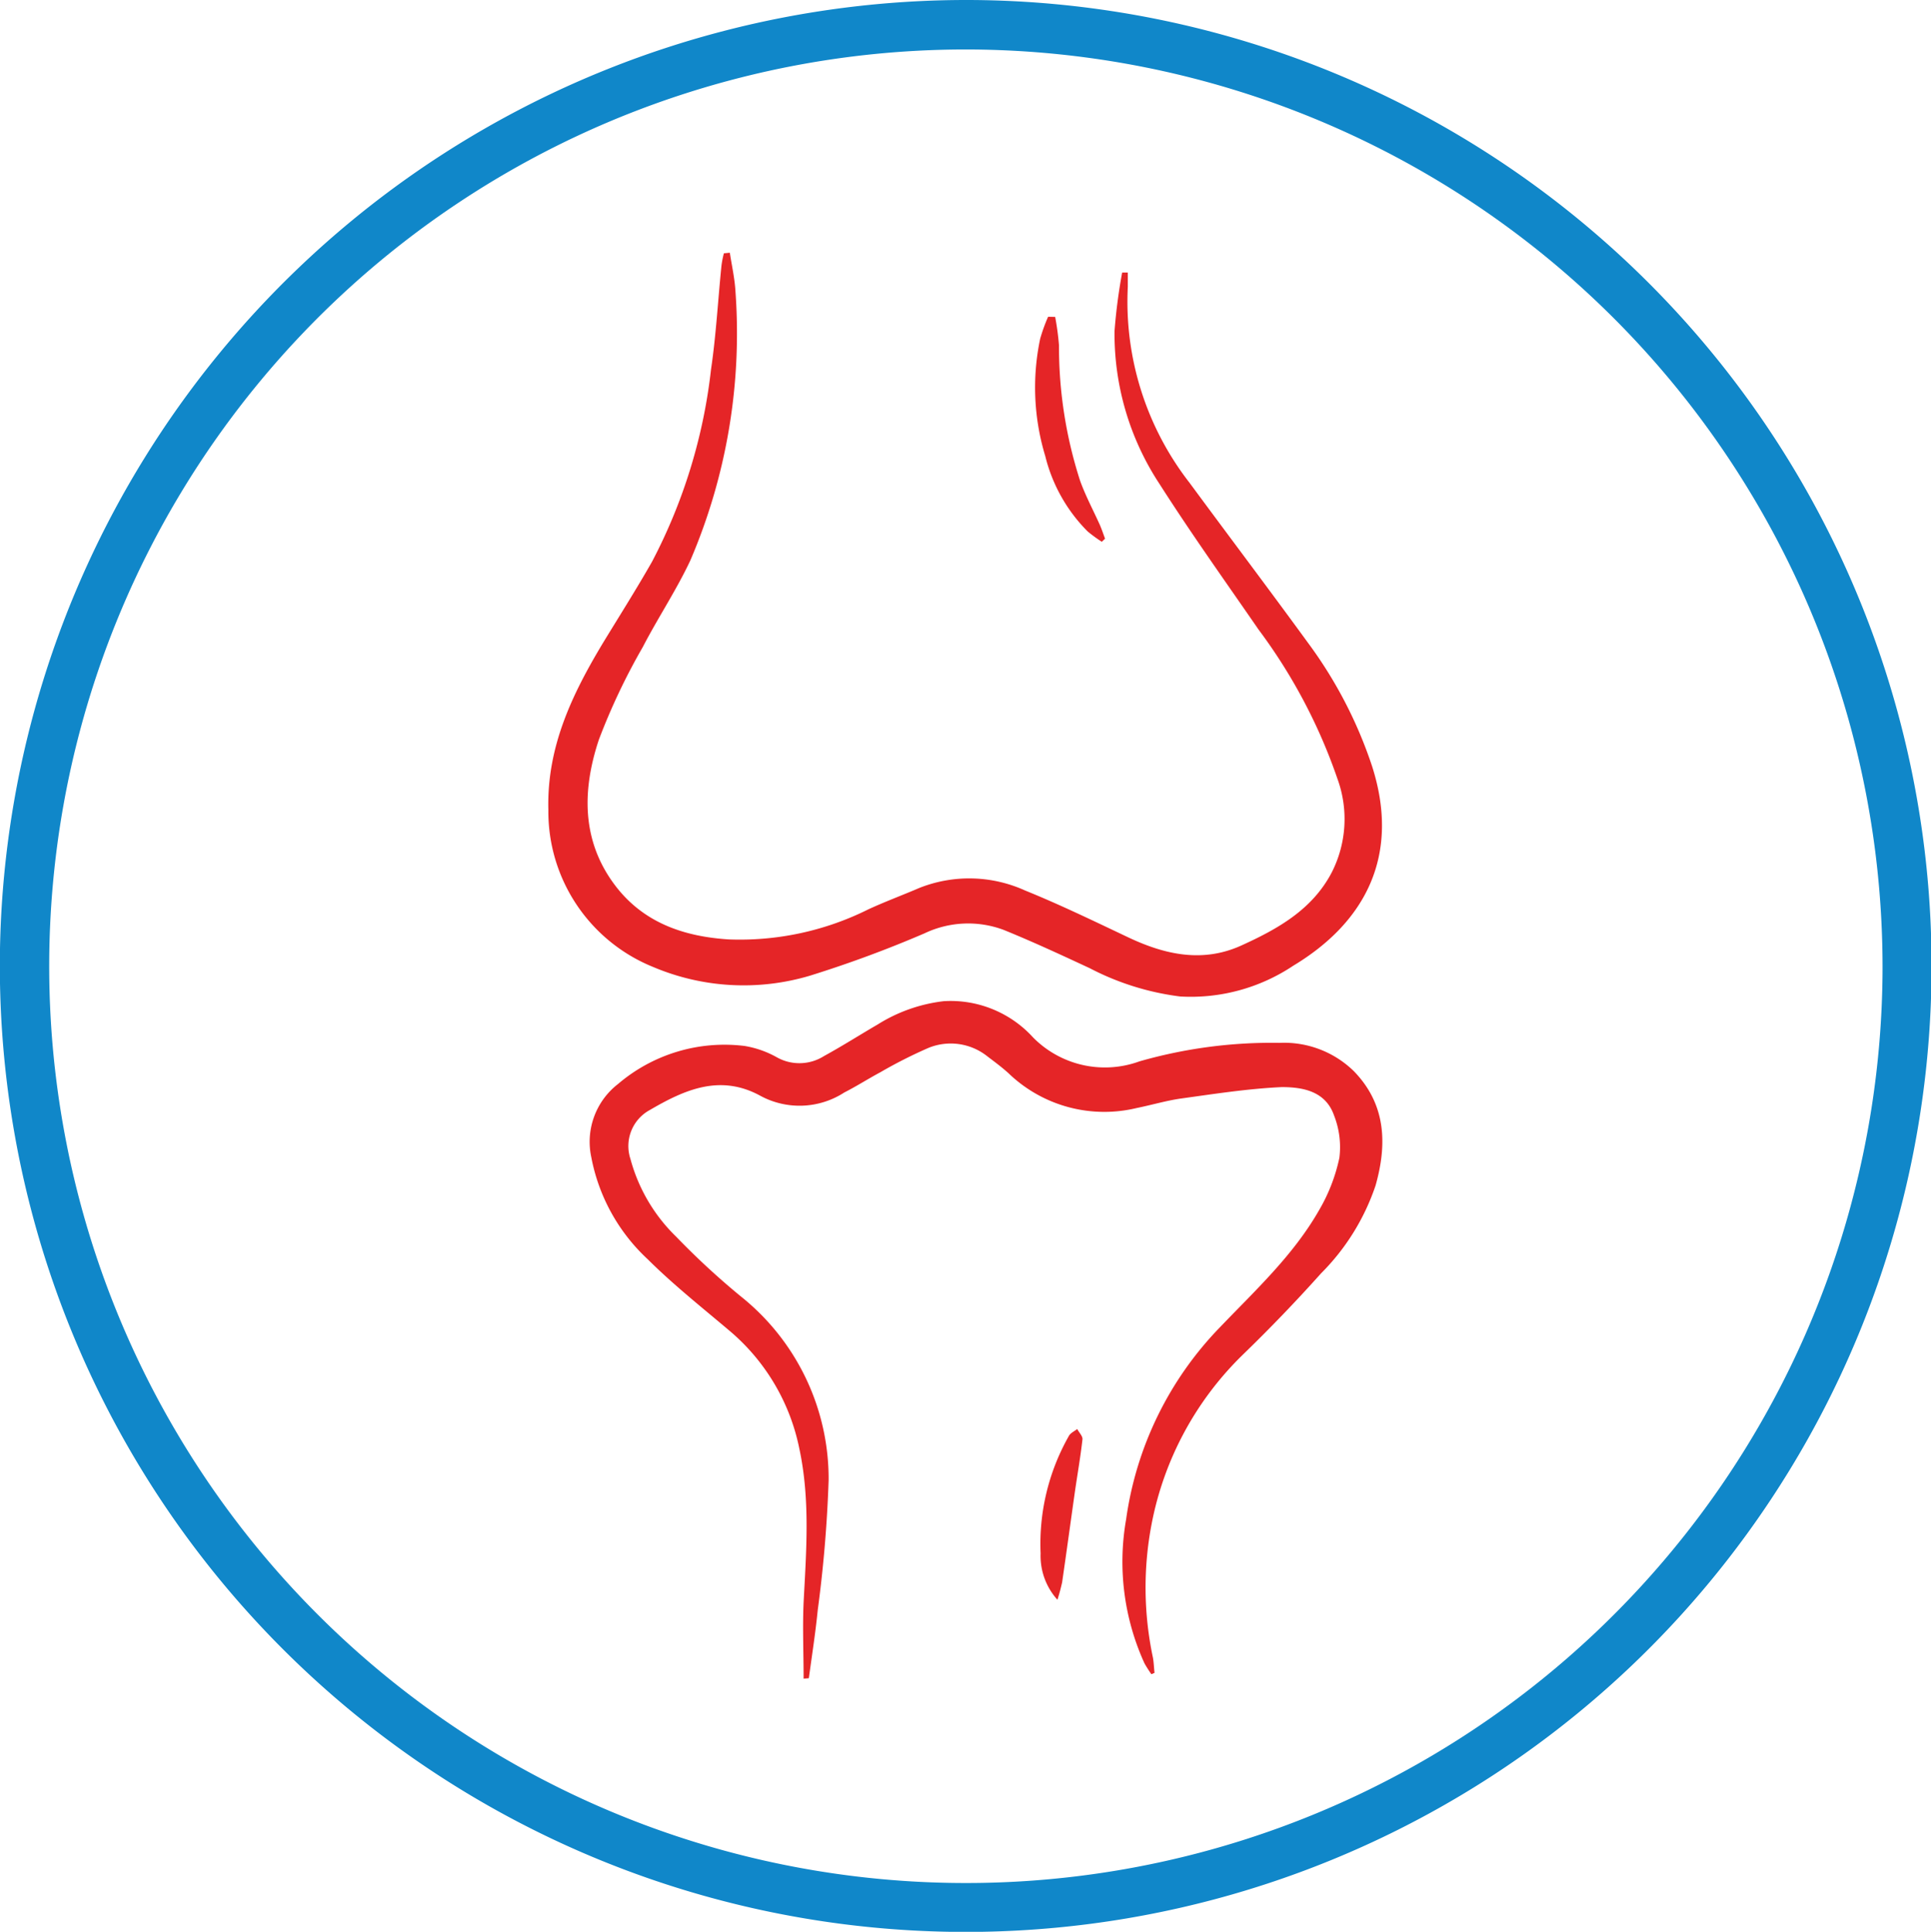 <?xml version="1.0" encoding="UTF-8"?> <svg xmlns="http://www.w3.org/2000/svg" viewBox="0 0 136.63 136.67"> <defs> <style>.cls-1{fill:#e52527;}.cls-2{fill:#1087c9;}</style> </defs> <title>детский ортопед</title> <g id="Layer_2" data-name="Layer 2"> <g id="Слой_1" data-name="Слой 1"> <path class="cls-1" d="M51.64,17.88c.14.92.35,1.83.4,2.76a40.78,40.78,0,0,1-3.19,19c-1,2.13-2.3,4.07-3.37,6.14a45.12,45.12,0,0,0-3.11,6.56c-1.16,3.5-1.25,7.07,1.1,10.23,2,2.69,4.87,3.68,8.06,3.89a20.37,20.37,0,0,0,9.9-2.12c1.19-.55,2.41-1,3.62-1.52a9.57,9.57,0,0,1,7.48.18c2.47,1,4.9,2.18,7.33,3.33,2.61,1.23,5.27,1.8,8,.55,2.55-1.16,5-2.53,6.37-5.16a8.32,8.32,0,0,0,.4-6.63,38.54,38.54,0,0,0-5.58-10.55c-2.35-3.41-4.76-6.78-7-10.29a19.31,19.31,0,0,1-3.19-10.83,39.09,39.09,0,0,1,.54-4.14l.4,0c0,.34,0,.69,0,1a20.87,20.87,0,0,0,4.37,13.88C87,38,89.81,41.72,92.55,45.48a31.08,31.08,0,0,1,4.53,8.72c2,6.23-.39,11-5.57,14.12a13.06,13.06,0,0,1-8,2.18,18.9,18.9,0,0,1-6.4-2c-2-.93-4-1.86-6.09-2.71a7.18,7.18,0,0,0-5.6.24,82.72,82.72,0,0,1-8.12,3,16.42,16.42,0,0,1-11.09-.62,11.86,11.86,0,0,1-7.41-11.1c-.12-4.42,1.65-8.13,3.82-11.75,1.18-1.94,2.4-3.86,3.52-5.83a38.48,38.48,0,0,0,4.17-13.6c.36-2.44.49-4.9.74-7.35a6.54,6.54,0,0,1,.17-.86Z"></path> <path class="cls-1" d="M56.86,118.76c0-1.8-.08-3.61,0-5.4.19-3.63.47-7.26-.3-10.86a14.72,14.72,0,0,0-5-8.4c-1.94-1.64-3.93-3.22-5.72-5a13.19,13.19,0,0,1-4-7.22,5.17,5.17,0,0,1,1.89-5.19A11.6,11.6,0,0,1,52.69,74a7,7,0,0,1,2.31.82,3.26,3.26,0,0,0,3.31-.11c1.28-.7,2.52-1.49,3.79-2.23a11.22,11.22,0,0,1,4.69-1.65A7.89,7.89,0,0,1,73.1,73.4a7.14,7.14,0,0,0,7.52,1.69,34,34,0,0,1,9.92-1.31,7.06,7.06,0,0,1,5.25,2c2.28,2.34,2.37,5.16,1.54,8.09a16,16,0,0,1-3.85,6.21c-1.79,2-3.63,3.91-5.54,5.76a22.67,22.67,0,0,0-6.46,12,23.87,23.87,0,0,0,.1,9.45c.06.35.07.71.11,1.06l-.22.1a9.06,9.06,0,0,1-.49-.77,17.32,17.32,0,0,1-1.3-10.19,24.32,24.32,0,0,1,6.64-13.59c2.49-2.6,5.18-5.08,7-8.26a12.41,12.41,0,0,0,1.45-3.73,6.13,6.13,0,0,0-.38-3c-.6-1.71-2.2-2-3.7-2-2.38.11-4.76.48-7.14.81-1,.14-2.08.46-3.12.67a9.77,9.77,0,0,1-9.06-2.45c-.47-.43-1-.82-1.5-1.2a4.16,4.16,0,0,0-4.16-.61,33.22,33.22,0,0,0-3.42,1.73c-.86.46-1.7,1-2.55,1.43a5.82,5.82,0,0,1-5.93.24c-2.86-1.57-5.38-.43-7.83,1A2.9,2.9,0,0,0,44.61,82a12,12,0,0,0,3.23,5.49,53.85,53.85,0,0,0,4.58,4.23,16.5,16.5,0,0,1,6.21,13,91.83,91.83,0,0,1-.77,9.19c-.16,1.61-.41,3.21-.63,4.82Z"></path> <path class="cls-1" d="M74.66,22.42a19.59,19.59,0,0,1,.27,2A30.88,30.88,0,0,0,76.42,34c.38,1.06.92,2.07,1.39,3.11.14.32.25.65.38,1l-.23.22a10.64,10.64,0,0,1-1-.73,11.39,11.39,0,0,1-3-5.33,16.72,16.72,0,0,1-.36-8.31,12.48,12.48,0,0,1,.56-1.55Z"></path> <path class="cls-1" d="M74.82,113.18a4.63,4.63,0,0,1-1.19-3.28,15.46,15.46,0,0,1,2-8.31c.11-.21.39-.33.59-.49.13.25.4.51.37.74-.14,1.25-.36,2.49-.54,3.74-.3,2.12-.59,4.25-.9,6.38C75.07,112.29,75,112.62,74.82,113.18Z"></path> <path class="cls-2" d="M68.5,0A68.34,68.34,0,1,1,.06,65.24,68.4,68.4,0,0,1,68.5,0Zm0,3.5A64.86,64.86,0,1,0,133.2,68.89,64.92,64.92,0,0,0,68.52,3.5Z"></path> </g> </g> </svg> 